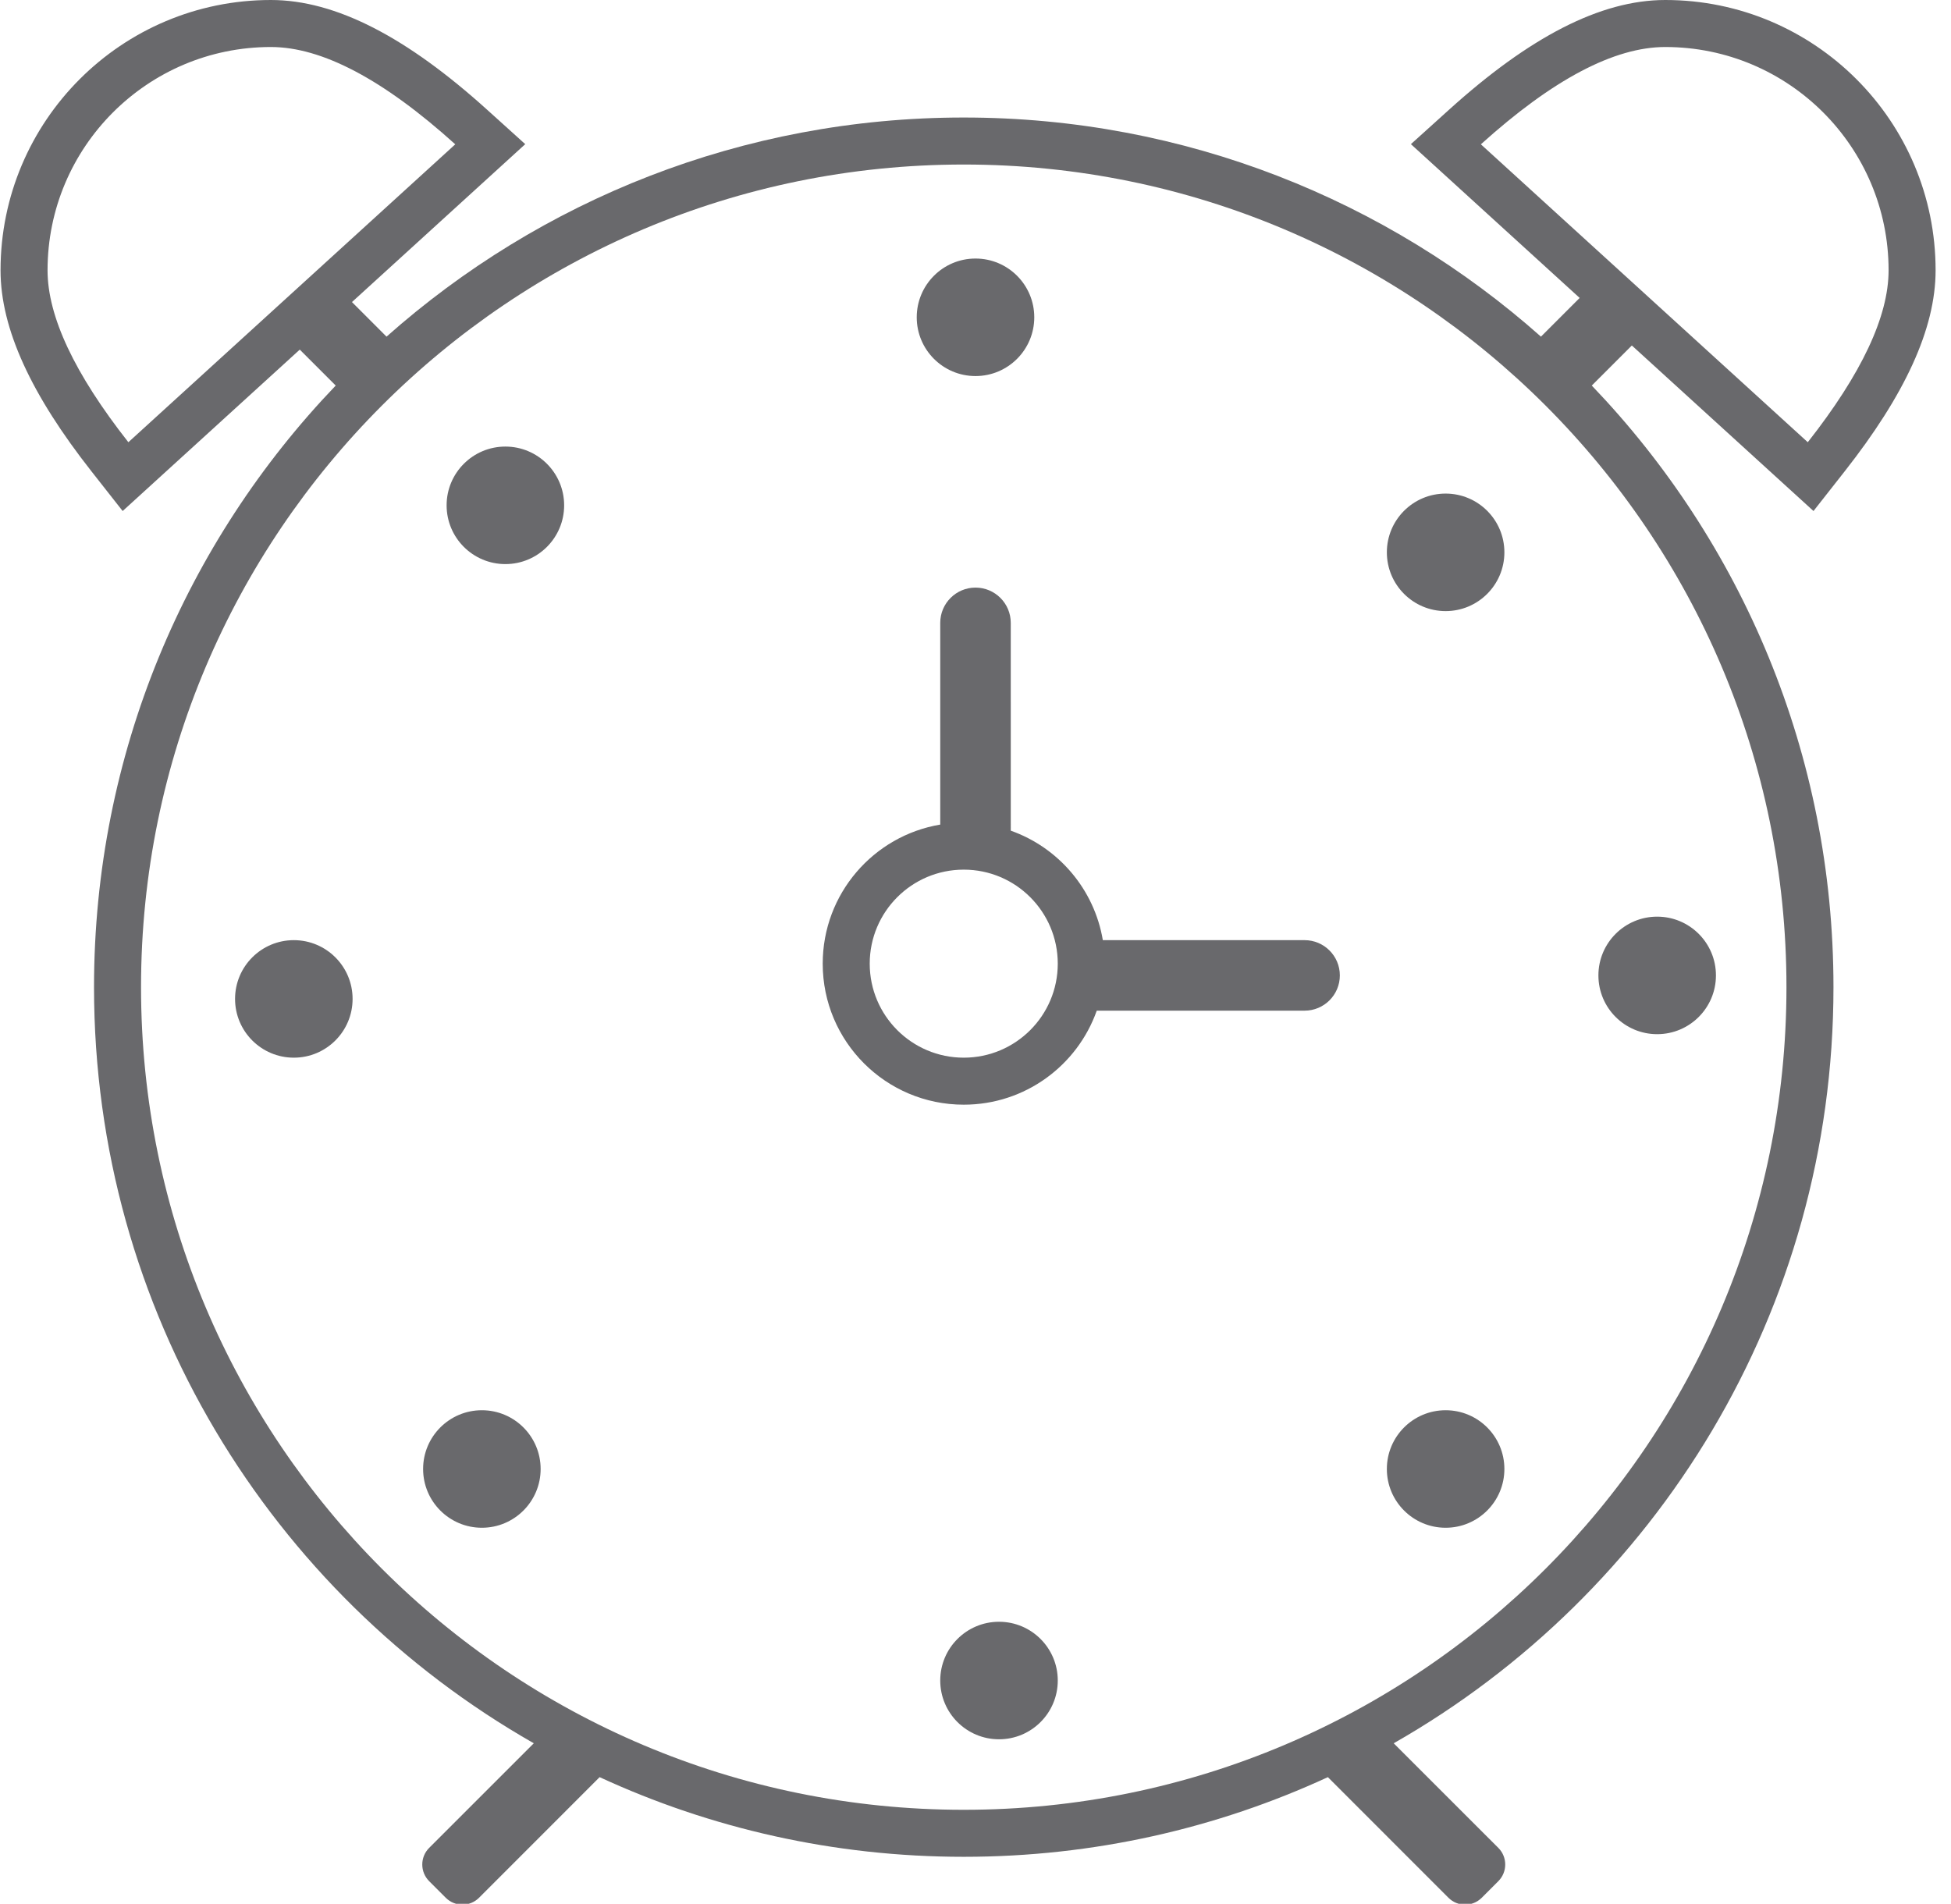 <?xml version="1.0" encoding="UTF-8"?>
<svg width="83px" height="81px" viewBox="0 0 83 81" version="1.1" xmlns="http://www.w3.org/2000/svg" xmlns:xlink="http://www.w3.org/1999/xlink">
    <!-- Generator: Sketch 59 (86127) - https://sketch.com -->
    <title>insomnia</title>
    <desc>Created with Sketch.</desc>
    <g id="Page-1" stroke="none" stroke-width="1" fill="none" fill-rule="evenodd">
        <g id="insomnia" transform="translate(-19, -19)" fill-rule="nonzero">
            <rect id="Rectangle-18" fill="#FFFFFF" opacity="0" x="0" y="0" width="122" height="122"></rect>
            <g id="Group-15" transform="translate(19, 19)" fill="#69696C">
                <g id="Group-26-Copy" transform="translate(4, 5)">
                    <path d="M37,0 C46.423,0 55.023,3.523 61.556,9.323 L63.621,7.257 C64.012,6.867 64.645,6.867 65.036,7.257 L65.036,7.257 L65.743,7.964 C66.133,8.355 66.133,8.988 65.743,9.379 L65.743,9.379 L63.718,11.404 C70.087,18.05 74,27.068 74,37 C74,50.781 66.466,62.803 55.291,69.17 L59.743,73.621 C60.133,74.012 60.133,74.645 59.743,75.036 L59.036,75.743 C58.645,76.133 58.012,76.133 57.621,75.743 L52.491,70.611 C47.779,72.786 42.531,74 37,74 C31.469,74 26.221,72.786 21.509,70.611 L16.379,75.743 C15.988,76.133 15.355,76.133 14.964,75.743 L14.964,75.743 L14.257,75.036 C13.867,74.645 13.867,74.012 14.257,73.621 L14.257,73.621 L18.709,69.17 C7.534,62.803 0,50.781 0,37 C0,27.068 3.913,18.05 10.282,11.404 L8.257,9.379 C7.867,8.988 7.867,8.355 8.257,7.964 L8.964,7.257 C9.355,6.867 9.988,6.867 10.379,7.257 L12.444,9.323 C18.977,3.523 27.577,0 37,0 Z M37,2 C17.67,2 2,17.67 2,37 C2,56.33 17.67,72 37,72 C56.33,72 72,56.33 72,37 C72,17.67 56.33,2 37,2 Z" id="Combined-Shape"></path>
                </g>
                <path d="M76.907,18.815 C79.199,15.9 80.345,13.461 80.345,11.5 C80.345,6.253 76.091,2 70.845,2 C68.672,2 66.058,3.38 63,6.14 L76.907,18.815 Z M78.479,20.051 L77.15,21.742 L60.023,6.133 L61.66,4.655 C65.05,1.595 68.073,0 70.845,0 C77.196,0 82.345,5.149 82.345,11.5 C82.345,14.003 81.022,16.816 78.479,20.051 Z" id="Oval-22-Copy"></path>
                <path d="M16.907,18.815 C19.199,15.9 20.345,13.461 20.345,11.5 C20.345,6.253 16.091,2 10.845,2 C8.672,2 6.058,3.38 3,6.14 L16.907,18.815 Z M18.479,20.051 L17.15,21.742 L0.023,6.133 L1.66,4.655 C5.05,1.595 8.073,0 10.845,0 C17.196,0 22.345,5.149 22.345,11.5 C22.345,14.003 21.022,16.816 18.479,20.051 Z" id="Oval-22-Copy-2" transform="translate(11.184, 10.871) scale(-1, 1) translate(-11.184, -10.871) "></path>
                <g id="Group-27-Copy" transform="translate(10, 11)">
                    <circle id="Oval-24" cx="31.5" cy="2.5" r="2.5"></circle>
                    <circle id="Oval-24" cx="32.5" cy="60.5" r="2.5"></circle>
                    <circle id="Oval-24" cx="60.5" cy="30.5" r="2.5"></circle>
                    <circle id="Oval-24" cx="2.5" cy="31.5" r="2.5"></circle>
                    <circle id="Oval-24" cx="10.5" cy="51.5" r="2.5"></circle>
                    <circle id="Oval-24" cx="51.5" cy="51.5" r="2.5"></circle>
                    <circle id="Oval-24" cx="11.5" cy="10.5" r="2.5"></circle>
                    <circle id="Oval-24" cx="51.5" cy="12.5" r="2.5"></circle>
                </g>
                <g id="Group-25-Copy" transform="translate(35, 25)">
                    <path d="M6.5,0 C7.328,0 8,0.672 8,1.5 L8.001,10.342 C10.027,11.058 11.553,12.832 11.917,15 L20.5,15 C21.328,15 22,15.672 22,16.5 C22,17.328 21.328,18 20.5,18 L11.658,18.001 C10.834,20.331 8.612,22 6,22 C2.686,22 -2.66453526e-15,19.314 -2.66453526e-15,16 C-2.66453526e-15,13.027 2.162,10.559 5,10.083 L5,1.5 C5,0.672 5.672,0 6.5,0 Z M6,12 C3.791,12 2,13.791 2,16 C2,18.209 3.791,20 6,20 C8.209,20 10,18.209 10,16 C10,13.791 8.209,12 6,12 Z" id="Combined-Shape"></path>
                </g>
            </g>
        </g>
    </g>
</svg>